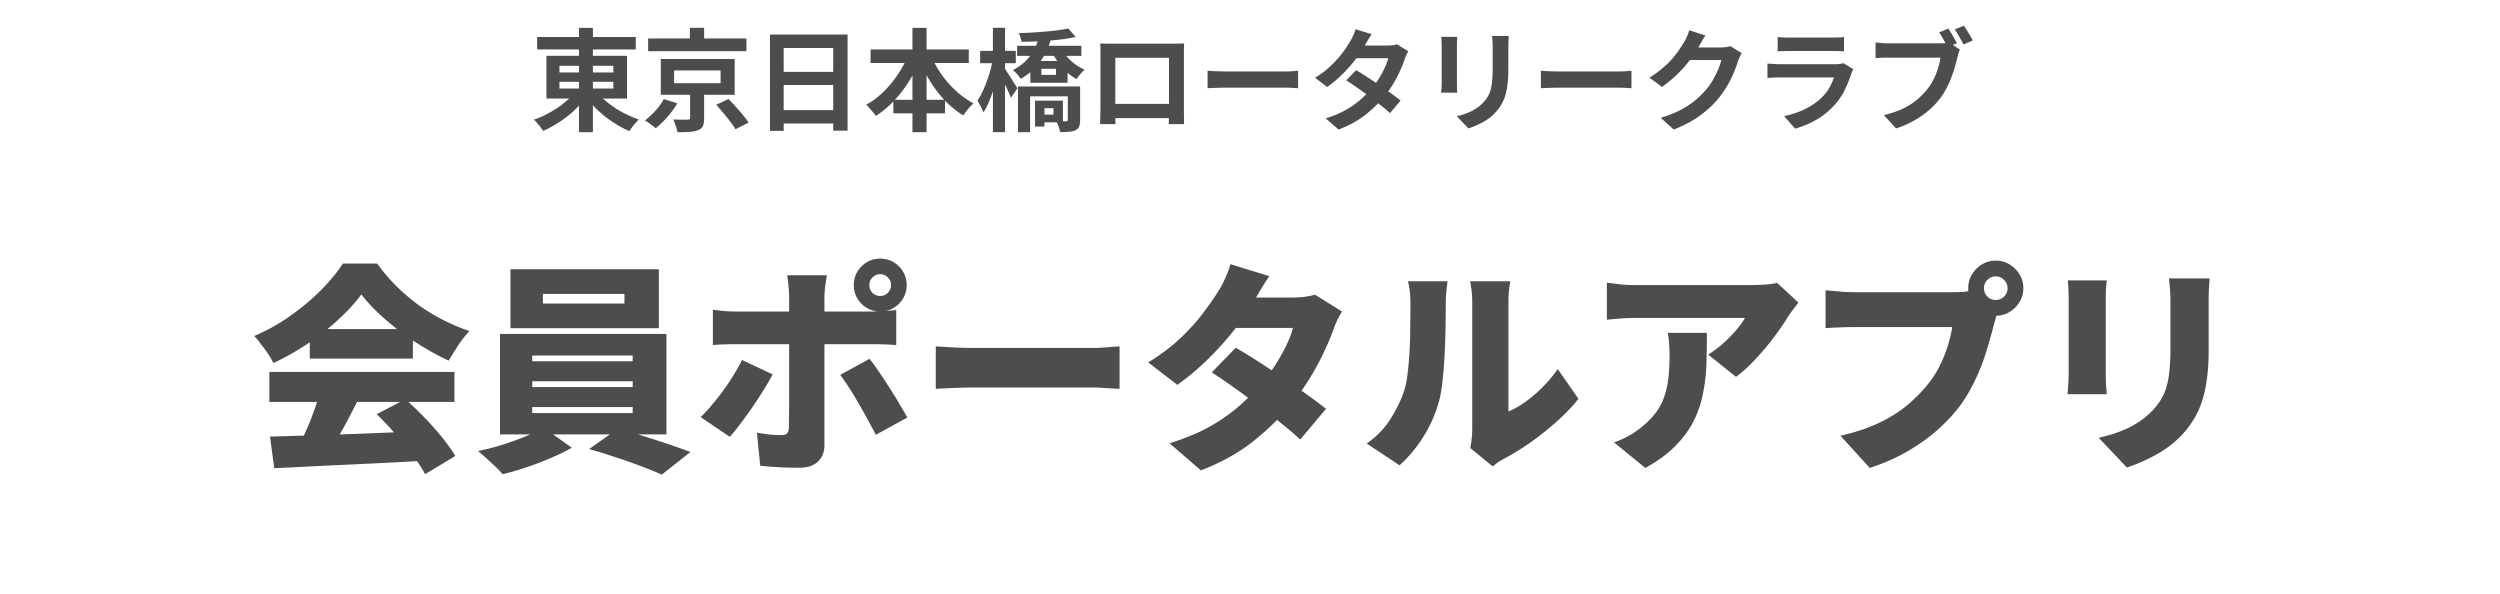 <svg width="450" height="107" fill="none" xmlns="http://www.w3.org/2000/svg"><path d="M96.682 6.66h17.76V8.9h-17.76V6.66zm7.54-1.64h2.5V23.8h-2.5V5.02zm-.62 11.42l2.04.84c-.467.667-1 1.307-1.6 1.92a18.589 18.589 0 01-1.92 1.74c-.68.533-1.393 1.02-2.14 1.46-.733.453-1.473.84-2.22 1.16a17.84 17.84 0 00-.48-.68 10.368 10.368 0 00-1.18-1.34c.733-.253 1.46-.56 2.18-.92a22.94 22.94 0 002.08-1.22 16.871 16.871 0 001.82-1.42c.56-.507 1.033-1.02 1.42-1.54zm3.8.08c.4.507.88 1.007 1.44 1.5.573.48 1.193.947 1.86 1.4.68.44 1.387.84 2.12 1.2a21.8 21.8 0 002.2.9c-.187.16-.393.36-.62.6-.213.253-.42.507-.62.76-.187.267-.347.507-.48.72a15.196 15.196 0 01-2.22-1.14 22.475 22.475 0 01-2.14-1.46 21.732 21.732 0 01-1.92-1.74 17.292 17.292 0 01-1.58-1.9l1.96-.84zm-6.7-1.8v1.22h9.7v-1.22h-9.7zm0-2.88v1.2h9.7v-1.2h-9.7zm-2.34-1.8h14.5v7.7h-14.5v-7.7zm18.3-3.12h17.7v2.3h-17.7v-2.3zm7.52-1.92h2.56v3.06h-2.56V5zm-2.84 7.68v2.3h8.36v-2.3h-8.36zm-2.4-2.06h13.3v6.44h-13.3v-6.44zm9.98 8.24l2.2-1.04c.413.413.847.873 1.3 1.38.467.507.907 1.013 1.32 1.52.413.493.753.94 1.02 1.34l-2.38 1.2c-.213-.387-.52-.833-.92-1.34a31.43 31.43 0 00-1.26-1.58 39.965 39.965 0 00-1.28-1.48zm-4.7-2.64h2.52v5.06c0 .6-.073 1.067-.22 1.4-.147.333-.447.587-.9.76-.44.173-.967.273-1.58.3-.6.04-1.3.06-2.1.06a5.804 5.804 0 00-.32-1.18c-.147-.427-.293-.8-.44-1.12l1.04.04h1.56c.173-.013.287-.04.34-.08.067-.04.1-.127.1-.26v-4.98zm-4.74 1.62l2.44.76c-.32.533-.693 1.08-1.12 1.64a19.04 19.04 0 01-1.36 1.56c-.467.48-.933.907-1.4 1.28-.267-.227-.593-.48-.98-.76-.373-.267-.7-.48-.98-.64.453-.333.893-.713 1.32-1.14.44-.44.84-.893 1.2-1.36.373-.48.667-.927.88-1.34zm19.12-11.62h13.96v17.3h-2.58V8.64h-8.92v14.92h-2.46V6.22zm1.68 6.72h10.76v2.36h-10.76v-2.36zm0 6.88h10.78v2.42h-10.78v-2.42zm16.42-10.92h17.68v2.44h-17.68V8.9zm4.1 9.06h9.3v2.44h-9.3v-2.44zm3.44-12.94h2.54V23.8h-2.54V5.02zm-.72 4.76l2.2.7a25.934 25.934 0 01-2.08 4.12 22.12 22.12 0 01-2.74 3.56c-1 1.053-2.08 1.953-3.24 2.7-.133-.2-.307-.42-.52-.66a37.52 37.52 0 00-.64-.74c-.2-.253-.4-.453-.6-.6a13.904 13.904 0 002.38-1.66c.76-.653 1.467-1.38 2.12-2.18.667-.8 1.26-1.64 1.78-2.52.533-.893.98-1.8 1.34-2.72zm4 .06a18.734 18.734 0 001.88 3.46c.787 1.12 1.68 2.14 2.68 3.06 1 .92 2.053 1.673 3.16 2.26-.2.16-.42.367-.66.62-.227.253-.447.52-.66.8a9.381 9.381 0 00-.54.74c-1.16-.72-2.247-1.6-3.26-2.64a21.58 21.58 0 01-2.7-3.52 28.441 28.441 0 01-2.08-4.06l2.18-.72zm15.56-1.6h11.56v1.82h-11.56V8.24zm4.36 4.14v1.1h2.64v-1.1h-2.64zm-1.98-1.4h6.7v3.92h-6.7v-3.92zm-2.22 4.58h10v1.78h-7.82v6.46h-2.18v-8.24zm8.96 0h2.22v6.02c0 .48-.053.867-.16 1.16-.107.293-.333.527-.68.7-.347.16-.74.253-1.18.28-.44.04-.967.06-1.58.06a4.402 4.402 0 00-.28-1 10.56 10.56 0 00-.4-.98l1.06.04h.68c.133-.013.22-.04.26-.08.04-.04.06-.113.06-.22v-5.98zm.08-10.44l1.34 1.54c-.667.133-1.4.26-2.2.38-.787.107-1.613.193-2.48.26-.853.067-1.713.12-2.58.16-.853.027-1.68.047-2.48.06a3.536 3.536 0 00-.2-.78 7.22 7.22 0 00-.28-.78c.773-.027 1.567-.06 2.38-.1.827-.053 1.633-.113 2.42-.18.8-.067 1.547-.147 2.24-.24.707-.093 1.32-.2 1.84-.32zm-1.16 3.78c.267.493.613.973 1.04 1.44.427.467.907.893 1.44 1.28.533.373 1.08.687 1.64.94-.24.187-.507.453-.8.8-.28.333-.5.627-.66.88a9.465 9.465 0 01-1.72-1.22 12.008 12.008 0 01-1.5-1.68c-.453-.613-.84-1.24-1.16-1.88l1.72-.56zm-4.2-1.94l2.18.28a13.6 13.6 0 01-1.08 2.62 10.75 10.75 0 01-1.74 2.36c-.693.733-1.547 1.393-2.56 1.98a3.176 3.176 0 00-.4-.56 4.33 4.33 0 00-.52-.58 2.248 2.248 0 00-.5-.42c.92-.493 1.687-1.04 2.3-1.64a8.426 8.426 0 001.48-1.96 8.484 8.484 0 00.84-2.08zm.44 11.16h3.96v3.9h-3.96v-1.38h2.26v-1.16h-2.26v-1.36zm-1.06 0h1.7v4.66h-1.7v-4.66zm-9.88-8.96h6.42v2.22h-6.42V9.16zm2.3-4.16h2.18v18.78h-2.18V5zm-.02 5.68l1.34.44c-.147.787-.32 1.607-.52 2.46s-.433 1.693-.7 2.52c-.253.813-.533 1.58-.84 2.3-.307.707-.633 1.32-.98 1.84a7.984 7.984 0 00-.48-1.1 15.65 15.65 0 00-.58-1.04c.307-.44.6-.953.88-1.54.28-.587.54-1.213.78-1.88a21.538 21.538 0 001.1-4zm2.06 1.54c.12.133.287.373.5.72.227.333.467.707.72 1.12.267.413.5.787.7 1.12l.46.72-1.18 1.7a13.15 13.15 0 00-.44-1.04 26.02 26.02 0 00-.58-1.28 33.47 33.47 0 00-.62-1.22 16.044 16.044 0 00-.48-.9l.92-.94zm17.28-4.4c.413.013.8.027 1.16.04h12.86l1.08-.04c-.013.307-.027.633-.04.98v11.52c.013.293.02.593.02.9V22l.02.34h-2.76v-.48c.013-.307.02-.667.02-1.08.013-.413.02-.8.02-1.16V10.4h-9.66v10.9c.013.28.02.513.02.7v.34h-2.76V22c.013-.2.02-.447.02-.74.013-.293.02-.593.02-.9.013-.307.02-.58.02-.82V8.8c0-.373-.013-.7-.04-.98zm13.38 10.88v2.56h-12.02V18.7h12.02zm5.94-5.96c.24.013.547.033.92.06l1.16.04c.413.013.793.02 1.14.02h10.74c.467 0 .907-.013 1.32-.04.413-.04.753-.067 1.02-.08v3.14l-1.02-.06c-.453-.027-.893-.04-1.32-.04h-10.74c-.573 0-1.16.013-1.76.04-.6.013-1.087.033-1.46.06v-3.14zm26.74-.1c.613.347 1.28.76 2 1.24.733.467 1.473.953 2.22 1.46.747.507 1.447 1 2.1 1.48.667.48 1.227.907 1.68 1.28l-1.9 2.26c-.44-.4-.987-.86-1.64-1.38a41.973 41.973 0 00-2.08-1.62 71.204 71.204 0 00-2.22-1.6c-.72-.507-1.367-.94-1.94-1.3l1.78-1.82zm9.4-3.4c-.12.187-.24.407-.36.66-.12.253-.22.507-.3.76-.2.613-.473 1.3-.82 2.06a22.367 22.367 0 01-1.2 2.3c-.467.773-1 1.533-1.6 2.28-.947 1.173-2.087 2.287-3.42 3.34-1.32 1.053-2.94 1.947-4.86 2.68l-2.32-2.02c1.4-.427 2.613-.933 3.64-1.52 1.027-.587 1.913-1.213 2.66-1.88.76-.667 1.42-1.333 1.98-2 .453-.52.88-1.1 1.28-1.74.413-.653.767-1.3 1.06-1.94.307-.653.52-1.233.64-1.74h-6.76l.92-2.28h5.68c.32 0 .633-.02.94-.06.32-.04.587-.093.8-.16l2.04 1.26zm-6.6-3.08c-.24.347-.48.72-.72 1.12l-.52.92c-.453.8-1.027 1.653-1.72 2.56a26.317 26.317 0 01-2.34 2.62 19.869 19.869 0 01-2.72 2.28l-2.16-1.66c1.173-.733 2.167-1.5 2.98-2.3.827-.813 1.513-1.593 2.06-2.34a22.88 22.88 0 001.32-2.02c.16-.24.327-.56.5-.96.187-.413.327-.787.42-1.12l2.9.9zm24.68.32c-.013.28-.033.587-.06.92-.013.32-.02.68-.02 1.08v3.96c0 1.067-.053 2-.16 2.8-.093.8-.24 1.5-.44 2.1-.2.6-.447 1.133-.74 1.6-.28.453-.607.887-.98 1.3-.44.48-.947.913-1.52 1.3-.573.373-1.153.687-1.74.94a14.25 14.25 0 01-1.6.64l-2.1-2.2c1-.227 1.9-.54 2.7-.94a7.597 7.597 0 002.12-1.58 6.31 6.31 0 00.84-1.16c.213-.387.373-.813.48-1.28.12-.48.2-1.02.24-1.62.053-.6.08-1.287.08-2.06v-3.8c0-.4-.013-.76-.04-1.08a9.01 9.01 0 00-.08-.92h3.02zm-9.28.16l-.04.72c-.013.227-.02.5-.02.82v6.76c0 .253.007.547.02.88.013.333.027.62.04.86h-2.9c.013-.187.033-.453.06-.8.027-.347.04-.667.04-.96V8.18a17.024 17.024 0 00-.08-1.54h2.88zm15.06 6.1c.24.013.547.033.92.06l1.16.04c.413.013.793.02 1.14.02h10.74c.467 0 .907-.013 1.32-.04.413-.04.753-.067 1.02-.08v3.14l-1.02-.06c-.453-.027-.893-.04-1.32-.04h-10.74c-.573 0-1.16.013-1.76.04-.6.013-1.087.033-1.46.06v-3.14zm36.14-3.18c-.107.187-.22.413-.34.68-.12.253-.227.507-.32.76-.173.587-.42 1.26-.74 2.02a19.978 19.978 0 01-1.16 2.34c-.453.8-.98 1.573-1.58 2.32a18.798 18.798 0 01-3.36 3.12c-1.267.933-2.84 1.773-4.72 2.52l-2.36-2.12c1.36-.4 2.533-.86 3.52-1.38a16.217 16.217 0 002.58-1.66 15.6 15.6 0 001.96-1.9c.467-.52.893-1.107 1.28-1.76.387-.667.72-1.327 1-1.98s.467-1.227.56-1.72h-6.74l.92-2.26h5.72c.307 0 .613-.02.92-.06.32-.04.593-.1.82-.18l2.04 1.26zm-6.52-3.16a14.8 14.8 0 00-.7 1.12l-.52.92c-.453.8-1.013 1.633-1.68 2.5-.653.853-1.4 1.687-2.24 2.5a23.51 23.51 0 01-2.68 2.2l-2.26-1.66a18.668 18.668 0 002.32-1.68c.68-.573 1.267-1.14 1.76-1.7.493-.573.913-1.12 1.26-1.64.36-.533.667-1.007.92-1.42.16-.253.327-.58.5-.98.173-.413.307-.787.4-1.12l2.92.96zm13 .26a9.5 9.5 0 001 .08c.387.013.747.02 1.08.02h7.7c.307 0 .673-.007 1.1-.02a9.82 9.82 0 001.06-.08v2.58a10.87 10.87 0 00-1.04-.04 36.1 36.1 0 00-1.16-.02h-7.66c-.32 0-.673.007-1.06.02-.373.013-.713.027-1.02.04V6.66zm13.62 5.8l-.22.44c-.067.16-.12.293-.16.4-.307.96-.693 1.92-1.16 2.88a11.121 11.121 0 01-1.8 2.66c-1 1.12-2.12 2.033-3.36 2.74a17.38 17.38 0 01-3.78 1.58l-1.98-2.26c1.507-.32 2.847-.787 4.02-1.4 1.173-.613 2.14-1.313 2.9-2.1a7.59 7.59 0 001.28-1.72 11.43 11.43 0 00.78-1.74h-9.66c-.24 0-.58.007-1.02.02-.44.013-.873.04-1.3.08v-2.6c.427.027.84.053 1.24.08.413.027.773.04 1.08.04h9.9c.32 0 .607-.02.86-.06.267-.04.467-.087.6-.14l1.78 1.1zm17.1-7.32c.173.253.353.54.54.86.2.32.387.64.56.96.173.307.32.58.44.82l-1.68.7a19.297 19.297 0 00-.46-.86 15.84 15.84 0 00-.52-.92c-.173-.32-.347-.613-.52-.88l1.64-.68zm2.8-.5c.173.24.36.52.56.84.2.32.393.64.58.96.187.32.34.6.46.84l-1.66.72a72.446 72.446 0 00-.78-1.38c-.28-.507-.553-.947-.82-1.32l1.66-.66zm-.72 4.28c-.093.187-.18.413-.26.68-.067.253-.127.487-.18.7-.12.493-.267 1.047-.44 1.66-.16.6-.367 1.227-.62 1.88-.24.653-.527 1.3-.86 1.94-.32.64-.687 1.24-1.1 1.8-.6.8-1.3 1.547-2.1 2.24a15.47 15.47 0 01-2.68 1.88 17.688 17.688 0 01-3.26 1.42l-2.18-2.4c1.333-.32 2.48-.713 3.44-1.18.973-.467 1.813-1 2.52-1.6.707-.6 1.333-1.24 1.88-1.92.44-.56.82-1.167 1.14-1.82.32-.653.58-1.307.78-1.96.2-.667.34-1.287.42-1.86h-9.3c-.467 0-.913.007-1.34.02-.427.013-.773.033-1.04.06V7.64a19.669 19.669 0 001.6.14c.307.013.567.02.78.02h9.26c.2 0 .44-.007.72-.02.293-.013.573-.06.84-.14l1.98 1.28zM48.6 78.592c2.427-.08 5.2-.16 8.32-.24 3.147-.106 6.427-.226 9.84-.36 3.44-.133 6.814-.266 10.12-.4l-.2 5.32c-3.2.187-6.453.36-9.76.52-3.28.16-6.426.307-9.44.44-2.986.16-5.693.294-8.12.4l-.76-5.68zm-.12-11.64H81.8v5.4H48.48v-5.4zm7.28-7.72h18.56v5.32H55.76v-5.32zm1.84 11.28l6.68 1.8a166.542 166.542 0 01-1.92 3.72 125.936 125.936 0 01-1.96 3.48 49.426 49.426 0 01-1.76 2.92l-5.08-1.68a45.677 45.677 0 001.52-3.2 42.201 42.201 0 001.44-3.6 33.26 33.26 0 001.08-3.44zm10.2 4.04l5.16-2.68a50.29 50.29 0 013.48 3.32 48.06 48.06 0 013.16 3.56c.96 1.2 1.747 2.307 2.36 3.32l-5.44 3.28c-.533-1.013-1.28-2.16-2.24-3.44a54.505 54.505 0 00-3.12-3.8 48.506 48.506 0 00-3.36-3.56zm-2.76-21.56c-1.066 1.467-2.426 2.96-4.08 4.48a43.535 43.535 0 01-5.48 4.32c-2 1.36-4.093 2.547-6.28 3.56a10.4 10.4 0 00-.92-1.6c-.4-.613-.826-1.2-1.28-1.76a15.925 15.925 0 00-1.24-1.52 33.333 33.333 0 006.52-3.64c2.08-1.466 3.934-3.026 5.56-4.68 1.627-1.653 2.92-3.226 3.88-4.72h6.16a34.211 34.211 0 003.48 4.08 37.742 37.742 0 004.04 3.44 36.356 36.356 0 004.44 2.68 34.05 34.05 0 004.68 1.96c-.72.747-1.4 1.6-2.04 2.56-.613.96-1.186 1.88-1.72 2.76a46.138 46.138 0 01-5.96-3.32 49.714 49.714 0 01-5.56-4.2c-1.706-1.493-3.106-2.96-4.2-4.4zm32.68-.08v1.72h14.68v-1.72H97.72zm-5.84-4.44h26.72v10.6H91.88v-10.6zm3.92 20.16v1.04h18.08v-1.04H95.8zm0 4.64v1.08h18.08v-1.08H95.8zm0-9.28v1.04h18.08v-1.04H95.8zm-5.8-3.88h29.96v18.08H90v-18.08zm7.84 16.84l5.08 3.64c-1.066.614-2.32 1.227-3.76 1.84a53.68 53.68 0 01-4.4 1.68c-1.493.507-2.92.92-4.28 1.24-.533-.613-1.24-1.32-2.12-2.12-.853-.8-1.626-1.48-2.32-2.04a49.99 49.99 0 004.36-1.12 58.462 58.462 0 004.2-1.52c1.334-.56 2.414-1.093 3.24-1.6zm8.2 3.88l5.16-3.64c1.44.347 2.947.774 4.52 1.28a157.046 157.046 0 018.56 2.88l-5.16 4.08c-1.066-.48-2.346-1-3.84-1.56a118.062 118.062 0 00-4.68-1.64c-1.6-.533-3.12-1-4.56-1.4zm50.44-29.52c0 .534.187 1 .56 1.4.4.374.867.56 1.4.56a1.85 1.85 0 001.36-.56c.4-.4.6-.866.6-1.4 0-.533-.2-.986-.6-1.36a1.79 1.79 0 00-1.36-.6c-.533 0-1 .2-1.4.6-.373.374-.56.827-.56 1.36zm-2.8 0c0-.88.214-1.68.64-2.4.427-.72 1-1.293 1.72-1.72a4.62 4.62 0 012.4-.64c.88 0 1.68.214 2.4.64.72.427 1.294 1 1.72 1.72.427.72.64 1.52.64 2.4 0 .88-.213 1.68-.64 2.4-.426.72-1 1.294-1.72 1.72-.72.427-1.52.64-2.4.64-.88 0-1.68-.213-2.4-.64a4.83 4.83 0 01-1.72-1.72 4.625 4.625 0 01-.64-2.4zm-4.84-1.76c-.026.187-.08.52-.16 1s-.146.987-.2 1.52c-.053.534-.08.987-.08 1.36v26.68c0 1.227-.386 2.214-1.16 2.96-.746.747-1.893 1.12-3.44 1.12a67.35 67.35 0 01-4.72-.16 63.61 63.61 0 01-2.24-.2l-.6-5.96c.854.16 1.667.28 2.44.36.8.054 1.44.08 1.92.08.507 0 .854-.093 1.04-.28.214-.213.334-.573.36-1.08v-1.36a71 71 0 00.04-2.6v-19.6c0-.56-.04-1.24-.12-2.04-.08-.826-.16-1.426-.24-1.8h7.16zm-20.52 6.2c.614.08 1.294.16 2.04.24.774.054 1.467.08 2.08.08H157c.614 0 1.347-.026 2.2-.08.854-.053 1.56-.12 2.12-.2v6.32a47.7 47.7 0 00-2.2-.12 65.49 65.49 0 00-2.08-.04h-24.6c-.586 0-1.28.014-2.08.04a36.98 36.98 0 00-2.04.12v-6.36zm10.76 11.64a47.915 47.915 0 01-1.72 2.96 63.818 63.818 0 01-2.08 3.16 75.662 75.662 0 01-2.12 2.92 32.005 32.005 0 01-1.8 2.2l-5.24-3.56a27.792 27.792 0 002.04-2.2 50.943 50.943 0 002.04-2.6 35.32 35.32 0 001.84-2.76 28.25 28.25 0 001.52-2.72l5.52 2.6zm17.44-2.8a38.79 38.79 0 011.68 2.32c.614.88 1.24 1.827 1.88 2.84.64.987 1.24 1.96 1.8 2.92.56.934 1.04 1.76 1.44 2.48l-5.68 3.12a61.133 61.133 0 00-1.52-2.84 65.569 65.569 0 00-1.68-3 50.226 50.226 0 00-1.68-2.76 48.243 48.243 0 00-1.52-2.2l5.28-2.88zm11.92-2.24c.534.027 1.214.067 2.04.12.854.054 1.72.094 2.6.12.88.027 1.64.04 2.28.04h21.24c.907 0 1.8-.04 2.68-.12.907-.08 1.654-.133 2.24-.16v7.64c-.506-.026-1.253-.066-2.24-.12-.96-.08-1.853-.12-2.68-.12h-21.24a94.16 94.16 0 00-3.72.08c-1.306.054-2.373.107-3.2.16v-7.64zm54 .24c1.2.694 2.547 1.52 4.04 2.48 1.494.96 3 1.96 4.52 3 1.547 1.04 2.987 2.04 4.32 3 1.36.96 2.48 1.8 3.36 2.52l-4.64 5.52c-.853-.8-1.946-1.733-3.28-2.8a92.33 92.33 0 00-4.28-3.36 187.83 187.83 0 00-4.48-3.28c-1.466-1.04-2.76-1.92-3.88-2.64l4.32-4.44zm19.12-6.52c-.266.427-.546.934-.84 1.52-.266.56-.506 1.147-.72 1.76-.4 1.147-.946 2.454-1.64 3.92a46.302 46.302 0 01-2.4 4.48c-.933 1.547-2 3.08-3.2 4.6-1.92 2.4-4.213 4.68-6.88 6.84-2.64 2.16-5.88 3.987-9.72 5.48l-5.64-4.88c2.96-.933 5.467-1.986 7.52-3.16 2.054-1.2 3.8-2.453 5.24-3.76 1.467-1.306 2.747-2.6 3.84-3.88.827-.96 1.627-2.04 2.4-3.24a32.04 32.04 0 002-3.56c.587-1.2.987-2.253 1.2-3.16h-12.8l2.16-5.48h10.64c.667 0 1.36-.04 2.08-.12.747-.106 1.374-.24 1.88-.4l4.88 3.04zm-13.08-6.36c-.56.8-1.106 1.654-1.64 2.56l-1.2 2.04c-.96 1.68-2.173 3.44-3.64 5.28a55.534 55.534 0 01-4.8 5.28c-1.733 1.68-3.493 3.147-5.28 4.4l-5.24-4.04c2.374-1.466 4.36-2.973 5.96-4.52 1.627-1.573 2.974-3.08 4.04-4.52 1.094-1.466 1.987-2.76 2.68-3.88.374-.56.76-1.293 1.16-2.2.427-.933.747-1.786.96-2.56l7 2.16zm36.16 30.92c.107-.426.187-.933.24-1.52.08-.586.12-1.186.12-1.8v-22.96c0-.986-.066-1.853-.2-2.6l-.16-1.12h7.2l-.16 1.16c-.106.747-.16 1.614-.16 2.6v19.68c1.014-.426 2.04-1.013 3.08-1.76a24.546 24.546 0 003.04-2.6 24.852 24.852 0 002.76-3.28l3.72 5.36c-1.066 1.36-2.386 2.734-3.96 4.12a50.848 50.848 0 01-4.84 3.84c-1.653 1.147-3.226 2.107-4.72 2.88-.48.267-.866.507-1.16.72-.293.24-.546.44-.76.6l-4.04-3.32zm-18.64-.8c1.814-1.253 3.254-2.746 4.32-4.48 1.094-1.733 1.894-3.386 2.4-4.96.294-.826.507-1.866.64-3.12.16-1.253.28-2.6.36-4.04.08-1.466.12-2.933.12-4.4.027-1.466.04-2.826.04-4.08 0-.933-.04-1.72-.12-2.36-.08-.64-.186-1.226-.32-1.76h7.12l-.08.64c-.053.4-.106.907-.16 1.52-.053.614-.08 1.24-.08 1.88 0 1.227-.013 2.627-.04 4.2-.026 1.574-.08 3.174-.16 4.8-.08 1.627-.2 3.174-.36 4.64-.133 1.44-.333 2.667-.6 3.68a23.476 23.476 0 01-2.76 6.44 23.962 23.962 0 01-4.4 5.32l-5.92-3.92zm77.72-25.36c-.24.294-.546.694-.92 1.2-.373.48-.666.88-.88 1.2-.666 1.12-1.52 2.374-2.56 3.76a45.752 45.752 0 01-3.32 3.96c-1.173 1.28-2.36 2.36-3.56 3.24l-5-4c.747-.48 1.467-1 2.16-1.56a24.725 24.725 0 001.92-1.8c.587-.613 1.094-1.2 1.52-1.76.454-.56.787-1.053 1-1.48h-19.76c-.88 0-1.693.027-2.44.08-.72.054-1.6.134-2.64.24v-6.68l2.48.32c.854.08 1.72.12 2.6.12h20.76c.454 0 1-.013 1.64-.04a36.02 36.02 0 001.84-.12c.614-.08 1.054-.16 1.32-.24l3.84 3.56zm-16.48 5.44c0 1.867-.026 3.707-.08 5.52a30.999 30.999 0 01-.6 5.28 19.67 19.67 0 01-1.64 4.96c-.773 1.574-1.866 3.08-3.28 4.52-1.386 1.44-3.213 2.787-5.48 4.04l-5.64-4.6c.694-.24 1.414-.546 2.16-.92.774-.373 1.574-.88 2.4-1.52 1.12-.853 2.027-1.72 2.72-2.6a9.83 9.83 0 001.64-2.84c.4-1.04.68-2.2.84-3.48.16-1.28.24-2.733.24-4.36 0-.693-.026-1.346-.08-1.96-.026-.64-.106-1.32-.24-2.04h7.04zm49.88-8.04c0 .587.2 1.094.6 1.52.427.4.934.6 1.52.6.587 0 1.08-.2 1.48-.6.427-.426.64-.933.64-1.52 0-.586-.213-1.08-.64-1.48a1.95 1.95 0 00-1.48-.64 2.08 2.08 0 00-1.52.64c-.4.4-.6.894-.6 1.48zm-2.84 0c0-.906.227-1.733.68-2.48a5.298 5.298 0 011.8-1.8 4.69 4.69 0 012.48-.68c.907 0 1.734.227 2.48.68a5.28 5.28 0 011.8 1.8 4.68 4.68 0 01.68 2.48 4.68 4.68 0 01-.68 2.48 5.278 5.278 0 01-1.8 1.8 4.683 4.683 0 01-2.48.68 4.688 4.688 0 01-2.48-.68 5.296 5.296 0 01-1.8-1.8 4.69 4.69 0 01-.68-2.48zm5.64 3.44c-.213.427-.413.96-.6 1.6-.16.614-.306 1.147-.44 1.6-.24.934-.533 2-.88 3.2a45.693 45.693 0 01-1.2 3.72 37.504 37.504 0 01-1.72 3.88 26.009 26.009 0 01-2.24 3.68c-1.2 1.6-2.626 3.12-4.28 4.56-1.626 1.414-3.453 2.694-5.48 3.84-2 1.12-4.173 2.067-6.52 2.84l-5.28-5.8c2.694-.613 5.014-1.386 6.96-2.32 1.947-.933 3.627-1.986 5.04-3.16a28.966 28.966 0 003.72-3.76 18.832 18.832 0 002.16-3.36 26.115 26.115 0 001.44-3.56c.374-1.2.64-2.333.8-3.4h-17.6c-.986 0-1.973.027-2.96.08-.96.027-1.706.067-2.24.12v-6.84c.427.054.96.107 1.6.16.64.054 1.294.107 1.96.16.667.027 1.214.04 1.64.04h17.64c.454 0 1.027-.013 1.72-.04.694-.053 1.347-.16 1.96-.32l4.8 3.08zm37.8-5.2c-.026.587-.066 1.24-.12 1.96-.026.694-.04 1.48-.04 2.36v8.72c0 2-.12 3.774-.36 5.32-.213 1.547-.533 2.92-.96 4.12-.426 1.2-.946 2.267-1.56 3.2-.586.934-1.266 1.8-2.04 2.6a17.238 17.238 0 01-3.08 2.56 26.31 26.31 0 01-3.48 1.92 31.02 31.02 0 01-3.24 1.28l-5.08-5.36c2.08-.453 3.907-1.066 5.48-1.84 1.6-.8 3-1.813 4.2-3.04.667-.72 1.214-1.44 1.64-2.16a9.388 9.388 0 00.96-2.4c.24-.88.4-1.853.48-2.92.107-1.093.16-2.333.16-3.72v-8.28a31.962 31.962 0 00-.28-4.32h7.32zm-18.52.36a21.48 21.48 0 01-.12 1.44c-.026.427-.04 1-.04 1.72v13.6c0 .507.014 1.12.04 1.84.054.72.094 1.347.12 1.88h-7.04l.12-1.72c.054-.746.08-1.426.08-2.04v-13.56c0-.373-.013-.866-.04-1.48a26.568 26.568 0 00-.12-1.68h7z" fill="#4D4D4D"/></svg>